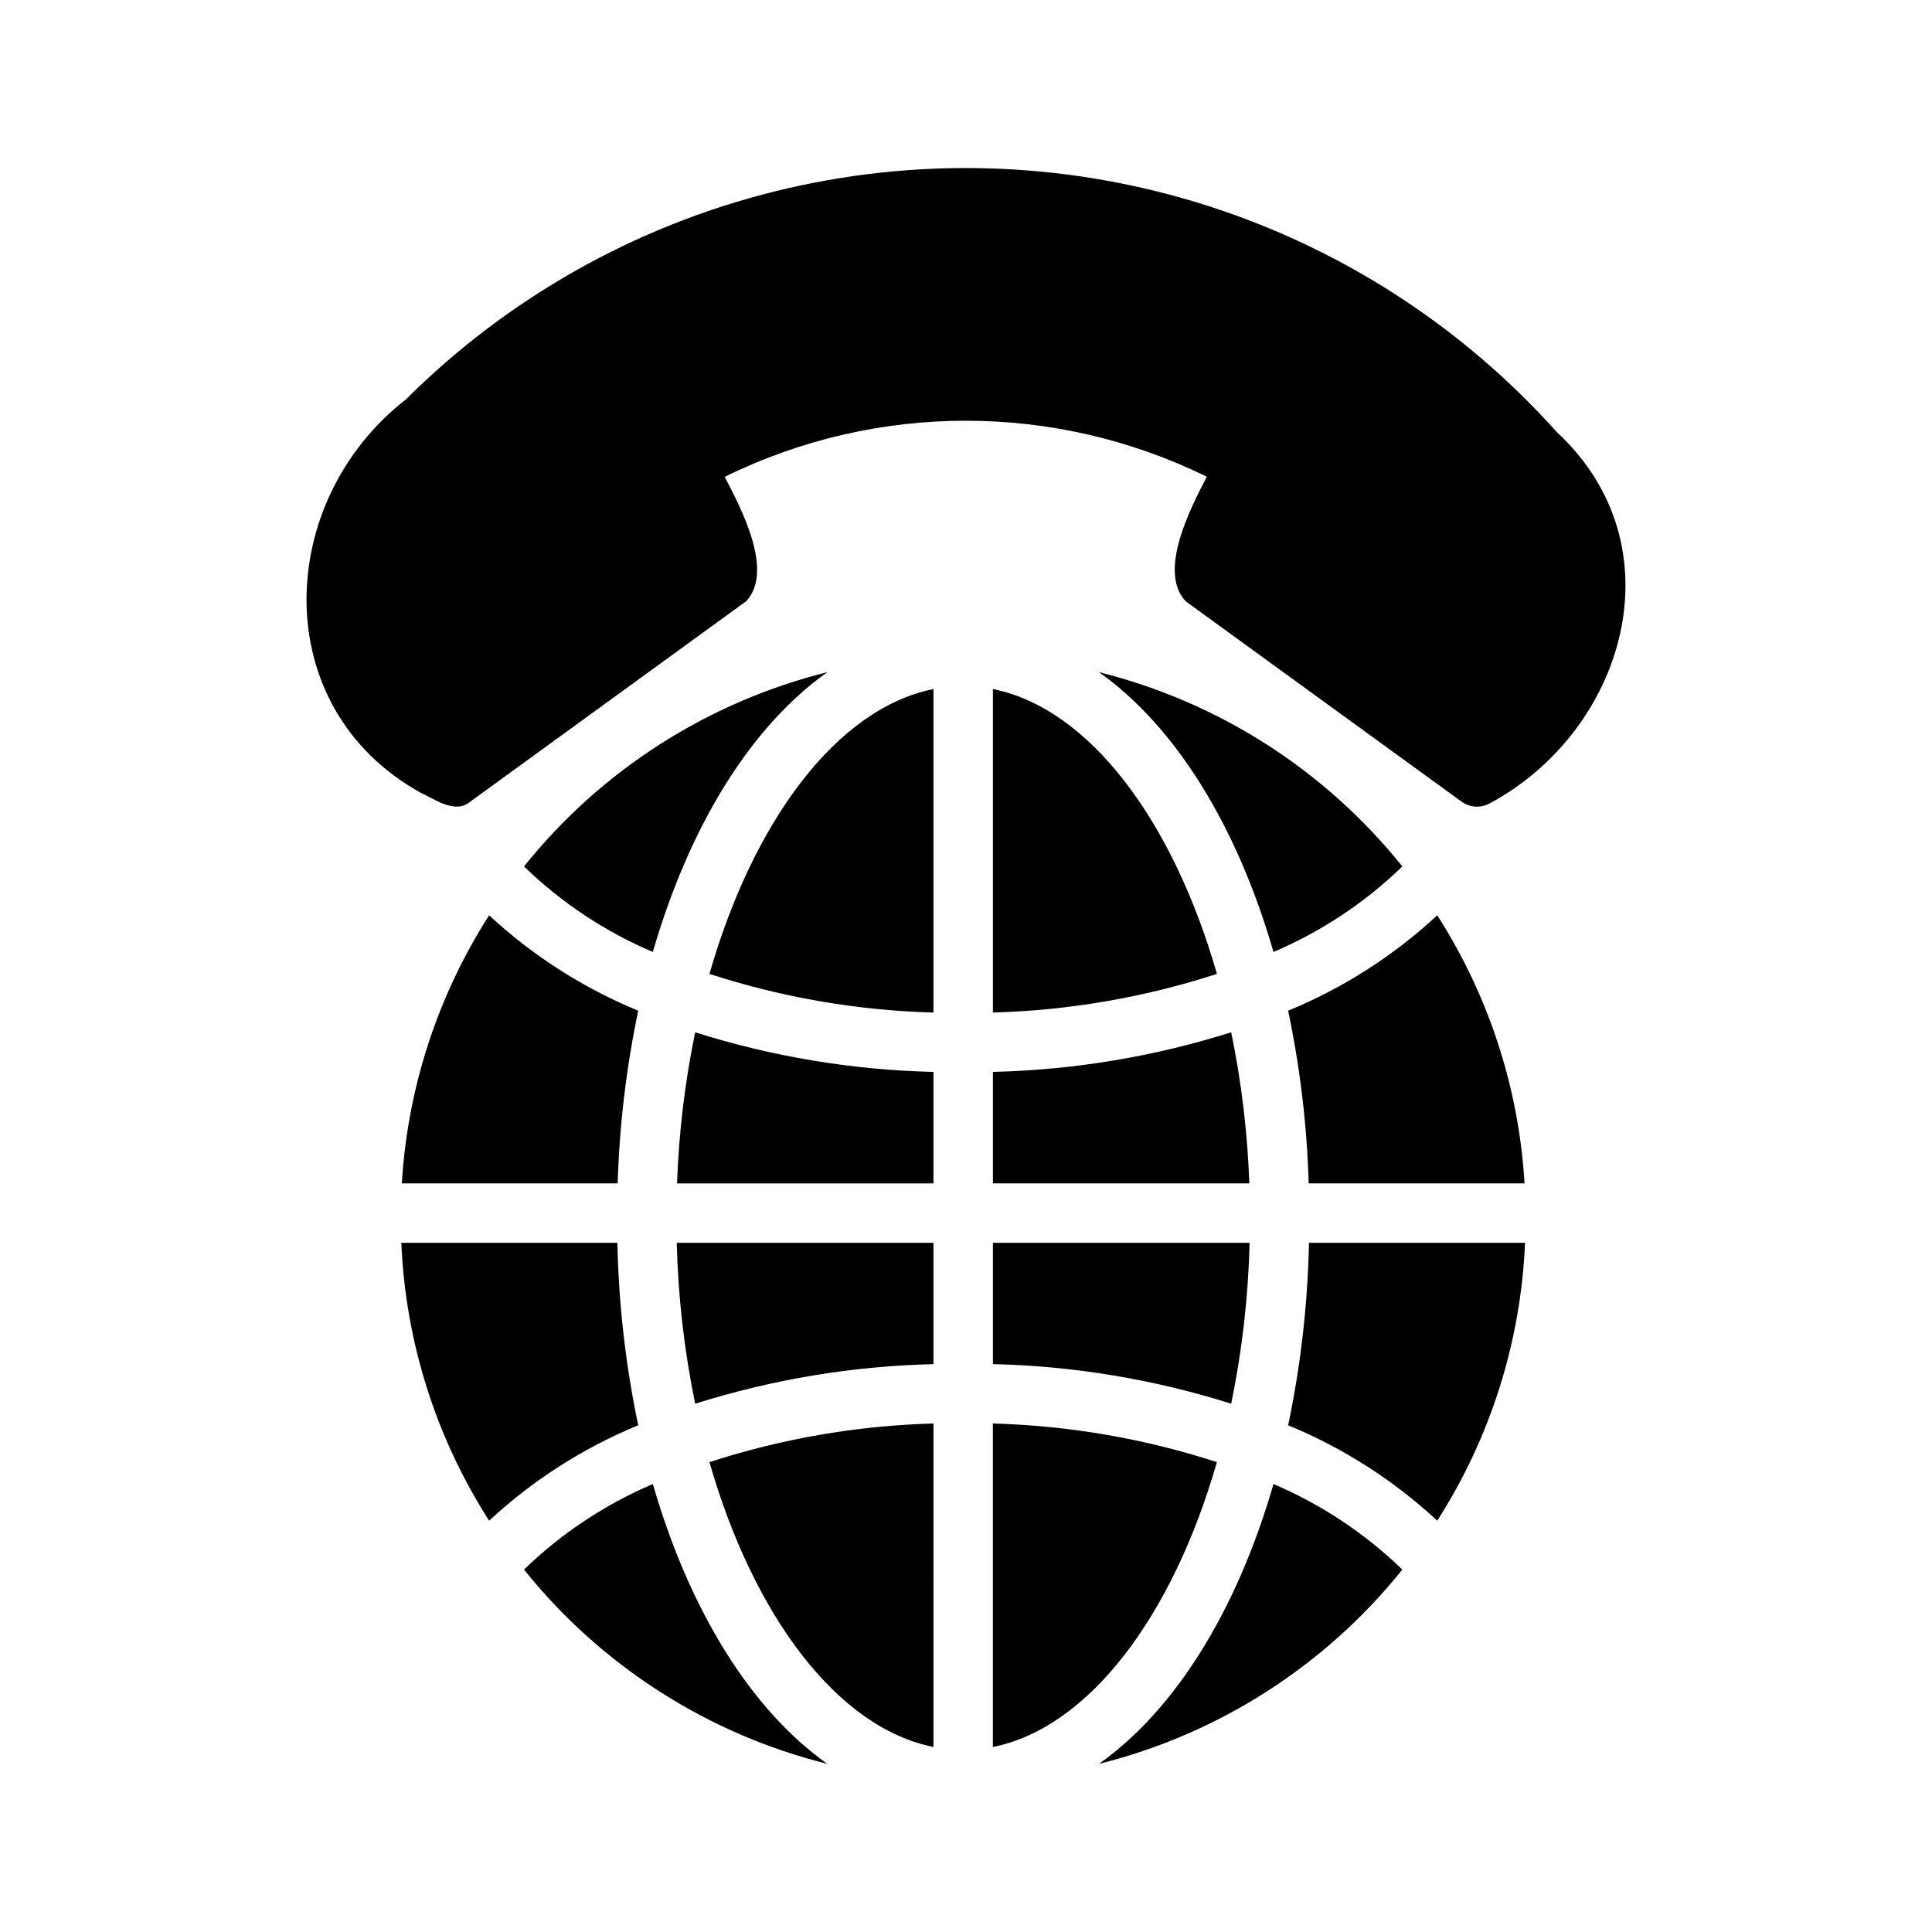 <?xml version="1.0" encoding="UTF-8"?>
<!-- Uploaded to: SVG Repo, www.svgrepo.com, Generator: SVG Repo Mixer Tools -->
<svg fill="#000000" width="800px" height="800px" version="1.1" viewBox="144 144 512 512" xmlns="http://www.w3.org/2000/svg">
 <path d="m466.49 531.48c-11.703 40.746-33.871 70.375-59.367 75.496v-85.734c20.18 0.551 40.172 4 59.367 10.238zm-75.113 75.496 0.004-85.734c-20.18 0.551-40.172 4-59.371 10.238 11.707 40.746 33.871 70.375 59.371 75.492zm43.863 4.469h0.004c31.707-7.906 59.949-25.996 80.391-51.492-9.895-9.586-21.469-17.27-34.148-22.664-9.652 33.395-25.957 59.785-46.242 74.156zm-118.23-74.156h0.004c-12.68 5.394-24.254 13.078-34.152 22.664 20.445 25.496 48.688 43.582 80.395 51.492-20.289-14.371-36.594-40.762-46.242-74.156zm46.254-215.16c-31.711 7.906-59.957 25.992-80.398 51.492 9.895 9.586 21.469 17.27 34.148 22.664 9.652-33.398 25.961-59.789 46.25-74.156zm-31.254 79.965c19.195 6.242 39.188 9.691 59.367 10.242v-85.73c-25.5 5.117-47.664 34.746-59.367 75.488zm-8.586 55.523h67.953v-29.547c-21.441-0.504-42.699-4.035-63.148-10.496-2.723 13.191-4.332 26.586-4.805 40.043zm4.809 58.387h-0.004c20.449-6.461 41.707-9.992 63.148-10.492v-32.148h-68.027c0.352 14.328 1.984 28.602 4.879 42.641zm107-193.88c20.293 14.367 36.602 40.758 46.254 74.156 12.676-5.394 24.254-13.078 34.148-22.664-20.445-25.5-48.688-43.586-80.402-51.492zm-127.62 151.23h-57.258c1.105 26.172 9.133 51.586 23.266 73.645 11.555-10.723 24.938-19.285 39.516-25.285-3.34-15.914-5.191-32.102-5.523-48.359zm177.76 48.359c14.578 6 27.961 14.562 39.512 25.285 14.133-22.059 22.16-47.473 23.266-73.645h-57.258c-0.332 16.258-2.18 32.445-5.519 48.359zm62.648-64.105c-1.512-25.27-9.477-49.73-23.137-71.047-11.551 10.723-24.934 19.285-39.512 25.285 3.164 15.062 4.988 30.375 5.445 45.762zm-140.89 47.891c21.438 0.504 42.699 4.035 63.145 10.496 2.894-14.039 4.527-28.312 4.883-42.641h-68.027zm0-47.891h67.953c-0.477-13.457-2.082-26.852-4.809-40.043-20.445 6.461-41.707 9.992-63.145 10.496zm0-131.01v85.73c20.18-0.551 40.172-4 59.367-10.242-11.703-40.742-33.871-70.371-59.367-75.488zm-156.64 131.01h57.199c0.461-15.383 2.281-30.699 5.449-45.762-14.578-6-27.961-14.562-39.516-25.285-13.656 21.316-21.621 45.777-23.133 71.047zm306.07-199.11c-25.469-28.434-58.203-49.398-94.684-60.641-36.48-11.242-75.332-12.34-112.39-3.172-37.059 9.164-70.922 28.246-97.957 55.195-34.68 27-36.723 81.574 3.863 104.15 3.801 1.715 9.215 5.832 13.242 2.41l73.121-53.117c7.41-7.953-1.27-24.488-5.703-32.949v-0.004c40.281-19.82 87.477-19.832 127.77-0.031-4.246 8.137-13.047 25.062-5.629 32.988l73.125 53.109c2.211 1.613 5.164 1.781 7.547 0.43 35.688-19.219 50.414-68.09 17.695-98.367z"/>
</svg>